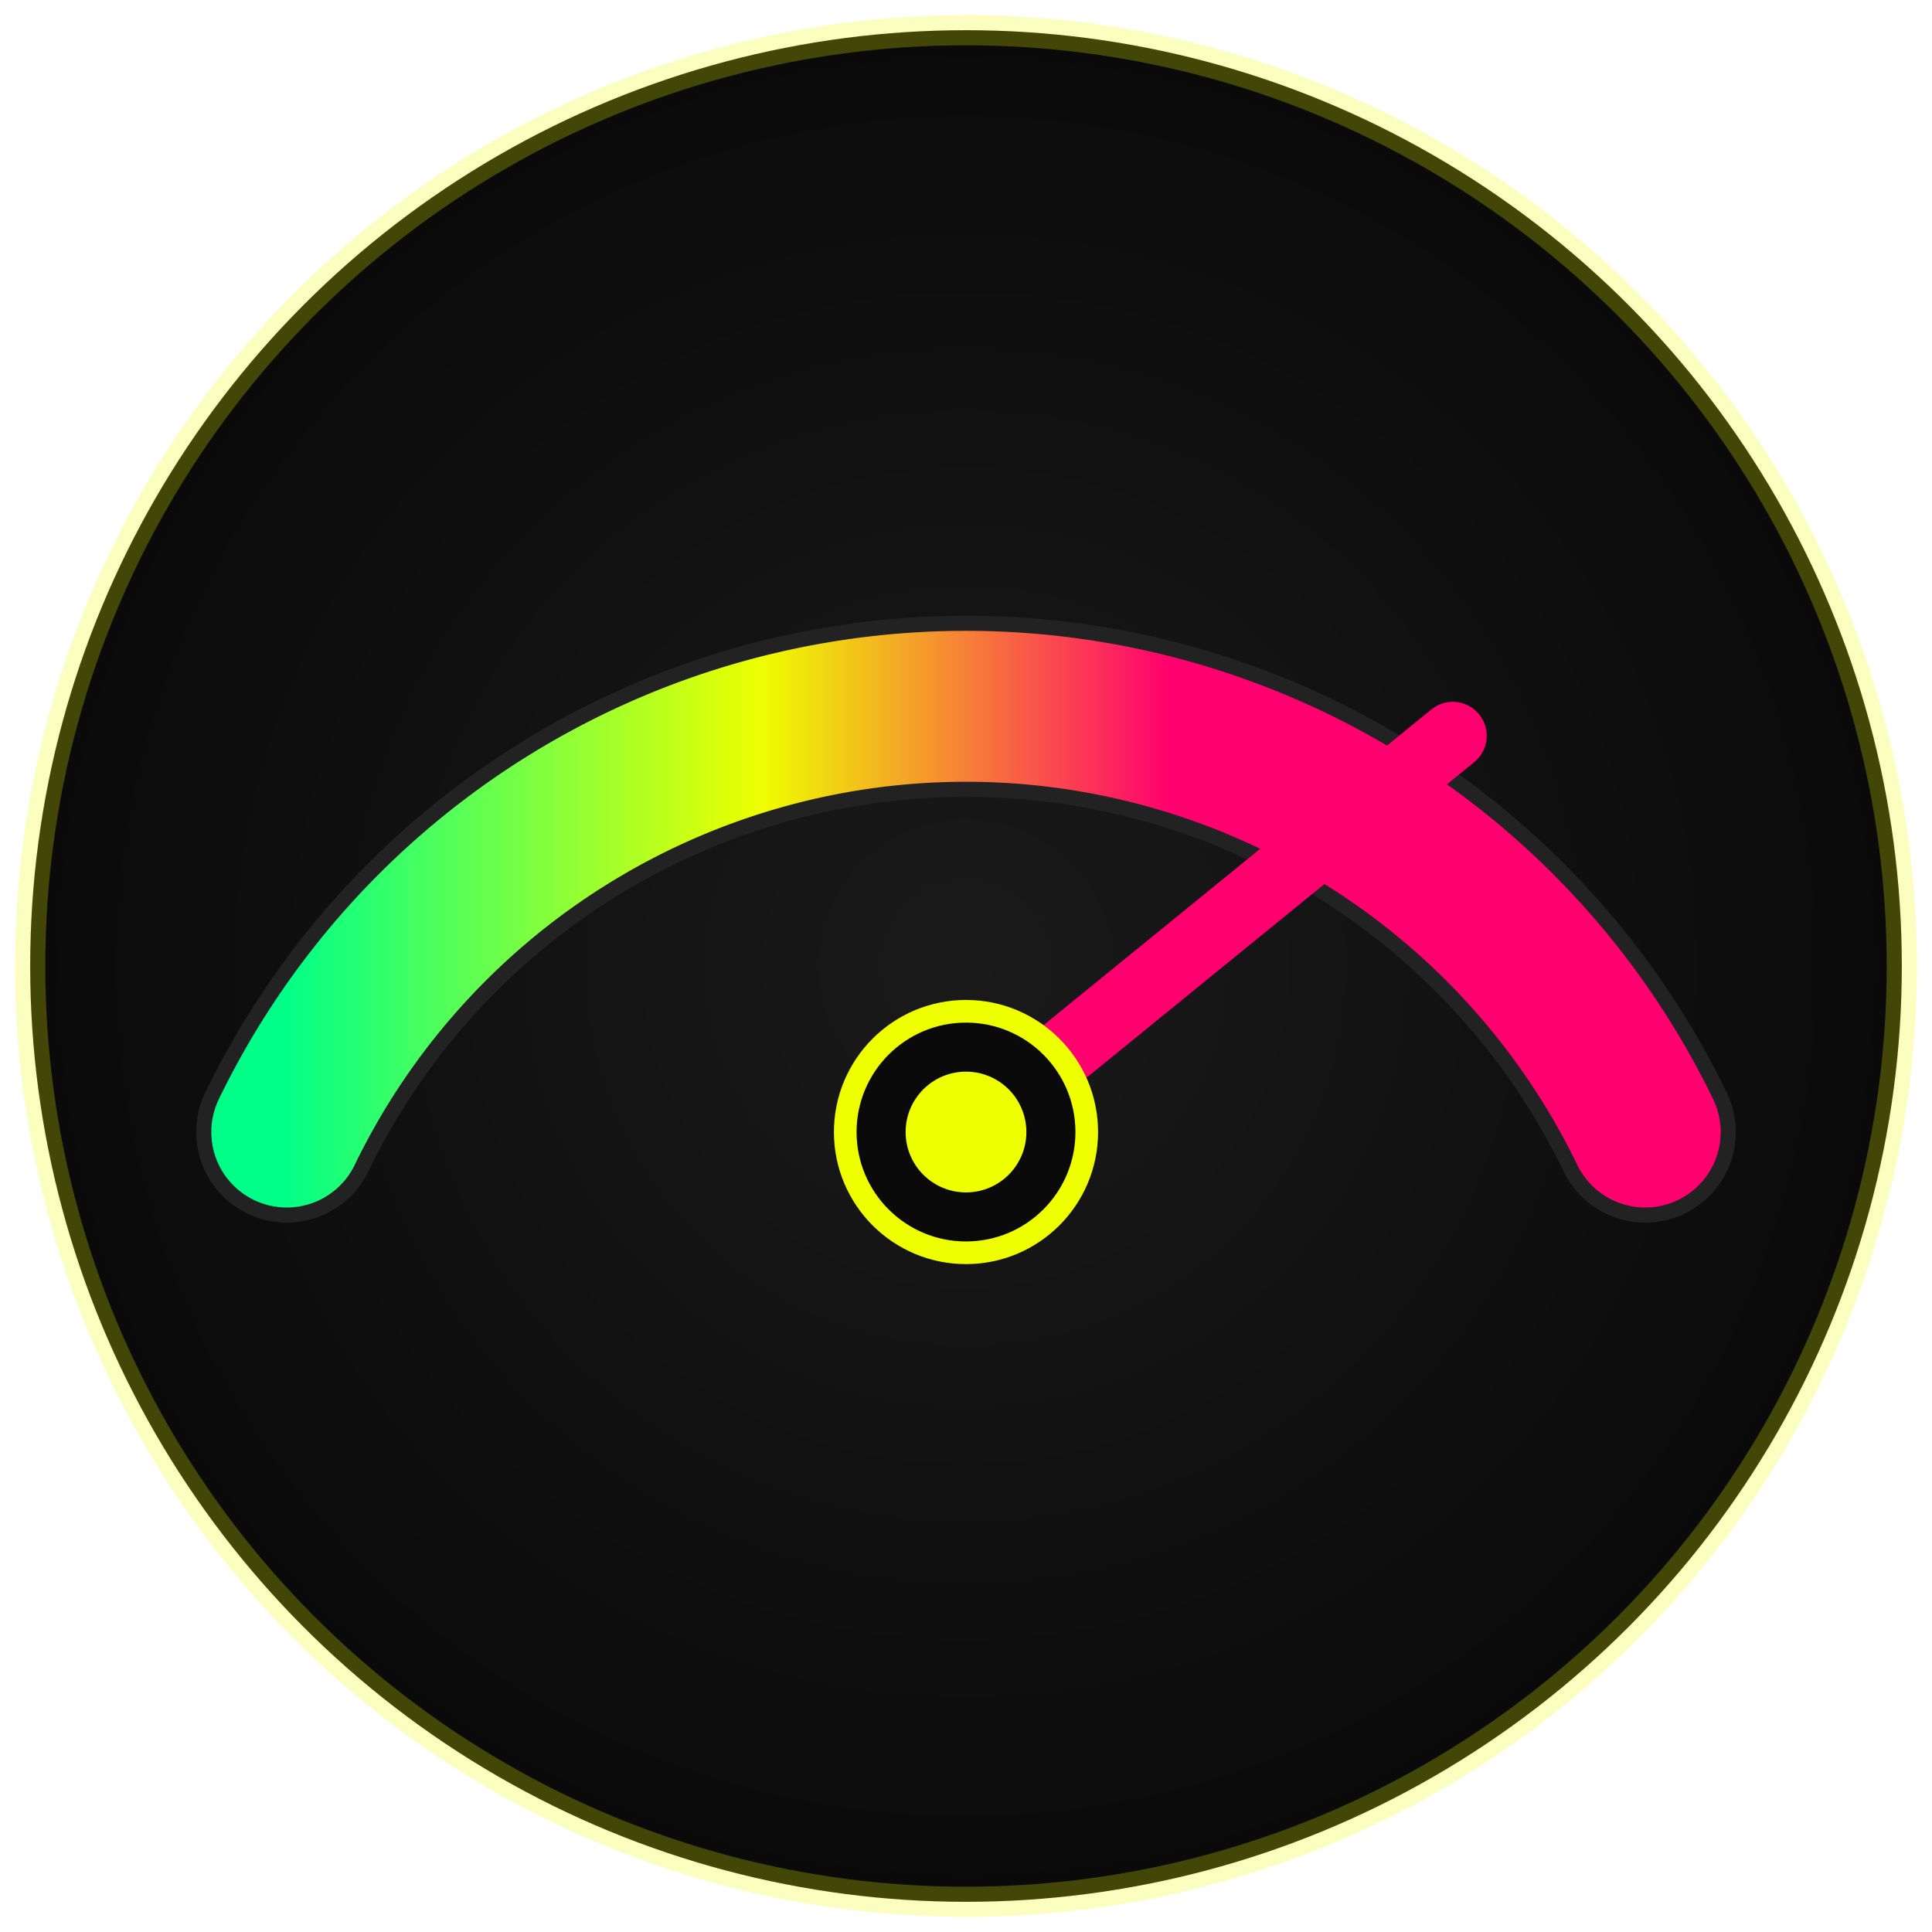 <svg xmlns="http://www.w3.org/2000/svg" viewBox="0 0 512 512">
  <defs>
    <!-- Glow Effects -->
    <filter id="glow" x="-50%" y="-50%" width="200%" height="200%">
      <feGaussianBlur stdDeviation="6" result="coloredBlur"/>
      <feMerge>
        <feMergeNode in="coloredBlur"/>
        <feMergeNode in="SourceGraphic"/>
      </feMerge>
    </filter>

    <filter id="glowStrong" x="-50%" y="-50%" width="200%" height="200%">
      <feGaussianBlur stdDeviation="10" result="coloredBlur"/>
      <feMerge>
        <feMergeNode in="coloredBlur"/>
        <feMergeNode in="SourceGraphic"/>
      </feMerge>
    </filter>

    <!-- Gradient for gauge arc -->
    <linearGradient id="gaugeGradient" x1="0%" y1="0%" x2="100%" y2="0%">
      <stop offset="0%" stop-color="#00FF88"/>
      <stop offset="35%" stop-color="#EEFF00"/>
      <stop offset="65%" stop-color="#FF006E"/>
      <stop offset="100%" stop-color="#FF006E"/>
    </linearGradient>

    <!-- Background gradient -->
    <radialGradient id="bgGradient" cx="50%" cy="50%" r="50%">
      <stop offset="0%" stop-color="#1a1a1a"/>
      <stop offset="100%" stop-color="#0a0a0a"/>
    </radialGradient>
  </defs>

  <!-- Background Circle with subtle border -->
  <circle cx="256" cy="256" r="248" fill="url(#bgGradient)"/>
  <circle cx="256" cy="256" r="248" fill="none" stroke="#EEFF00" stroke-width="8" opacity="0.25"/>

  <!-- Gauge Track (background) -->
  <path
    d="M 76 300 A 200 200 0 0 1 436 300"
    fill="none"
    stroke="#222222"
    stroke-width="48"
    stroke-linecap="round"
  />

  <!-- Gauge Arc (colored gradient) -->
  <path
    d="M 76 300 A 200 200 0 0 1 436 300"
    fill="none"
    stroke="url(#gaugeGradient)"
    stroke-width="40"
    stroke-linecap="round"
    filter="url(#glow)"
  />

  <!-- Needle - pointing to cringe zone -->
  <g filter="url(#glowStrong)">
    <!-- Needle line -->
    <line
      x1="256"
      y1="300"
      x2="385"
      y2="195"
      stroke="#FF006E"
      stroke-width="18"
      stroke-linecap="round"
    />
  </g>

  <!-- Center Hub -->
  <circle cx="256" cy="300" r="32" fill="#0a0a0a" stroke="#EEFF00" stroke-width="6"/>
  <circle cx="256" cy="300" r="16" fill="#EEFF00"/>
</svg>

